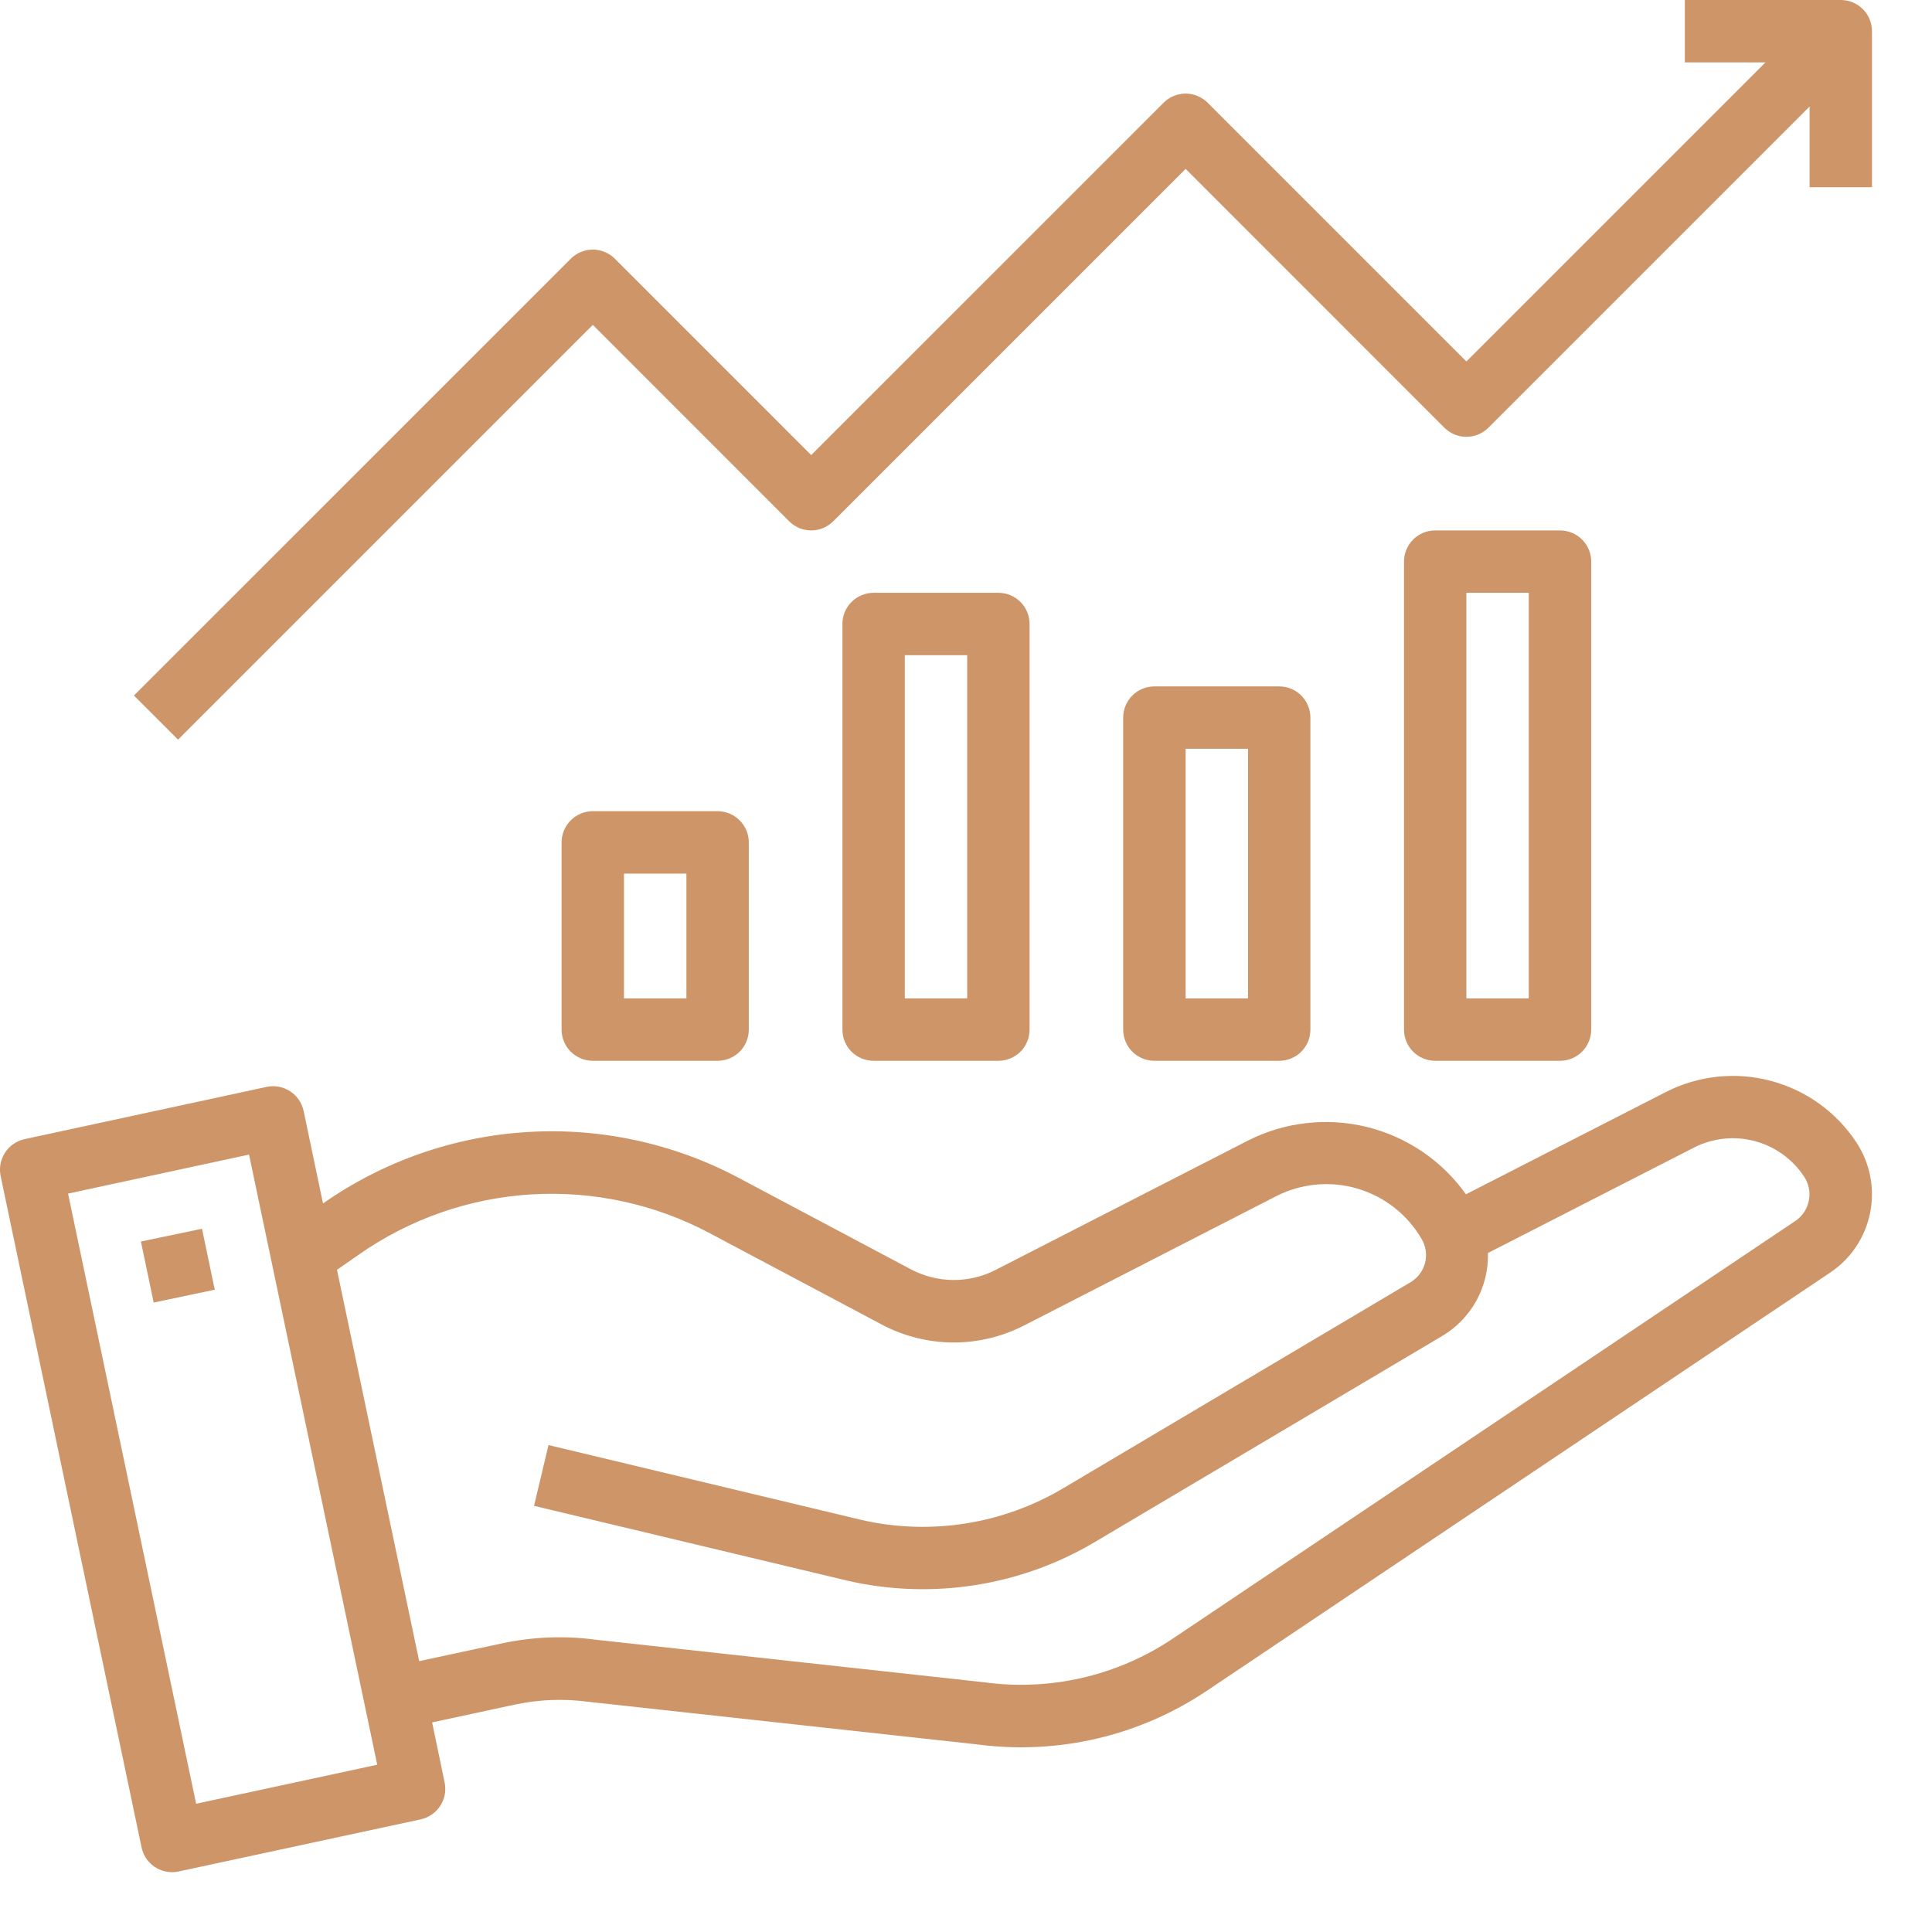 <?xml version="1.0" encoding="UTF-8"?>
<svg xmlns="http://www.w3.org/2000/svg" width="31" height="31" viewBox="0 0 31 31" fill="none">
  <path d="M29.796 18.345L29.789 18.333C29.468 17.845 28.979 17.493 28.414 17.343C27.85 17.193 27.25 17.257 26.73 17.522L23.522 19.163C23.138 18.623 22.573 18.24 21.929 18.082C21.286 17.925 20.607 18.004 20.017 18.305L15.978 20.375C15.767 20.484 15.533 20.54 15.296 20.538C15.059 20.537 14.826 20.478 14.616 20.367L11.863 18.905C10.821 18.349 9.645 18.092 8.466 18.164C7.287 18.235 6.151 18.632 5.183 19.31L4.872 17.827C4.858 17.762 4.832 17.701 4.795 17.647C4.758 17.592 4.71 17.546 4.655 17.51C4.599 17.474 4.538 17.449 4.473 17.437C4.408 17.425 4.341 17.426 4.277 17.44L0.395 18.278C0.266 18.306 0.153 18.384 0.081 18.494C0.009 18.605 -0.017 18.74 0.01 18.869L2.271 29.64C2.294 29.752 2.355 29.854 2.444 29.927C2.534 30 2.645 30.04 2.76 30.04C2.796 30.04 2.831 30.036 2.866 30.029L6.749 29.193C6.879 29.165 6.992 29.087 7.064 28.976C7.136 28.865 7.162 28.73 7.134 28.601L6.934 27.637L8.261 27.351C8.648 27.269 9.046 27.253 9.438 27.306L15.68 27.99C16.976 28.162 18.29 27.854 19.374 27.123L29.373 20.415C29.7 20.194 29.927 19.853 30.006 19.466C30.085 19.079 30.01 18.677 29.796 18.345ZM3.147 28.942L1.092 19.152L3.996 18.526L6.053 28.316L3.147 28.942ZM28.816 19.585L18.817 26.293C17.93 26.888 16.857 27.137 15.799 26.994L9.557 26.31C9.055 26.243 8.544 26.263 8.049 26.37L6.726 26.654L5.407 20.375L5.749 20.137C6.565 19.563 7.525 19.226 8.521 19.165C9.518 19.104 10.512 19.32 11.393 19.79L14.146 21.252C14.498 21.439 14.89 21.538 15.288 21.541C15.687 21.543 16.08 21.449 16.434 21.267L20.476 19.194C20.879 18.988 21.347 18.944 21.782 19.072C22.217 19.201 22.586 19.491 22.813 19.884C22.88 19.999 22.899 20.135 22.866 20.264C22.833 20.393 22.75 20.503 22.636 20.572L17.066 23.876C16.092 24.457 14.932 24.641 13.826 24.389L8.801 23.187L8.569 24.162L13.598 25.363C14.955 25.674 16.381 25.45 17.577 24.737L23.147 21.433C23.375 21.296 23.563 21.101 23.691 20.867C23.819 20.634 23.882 20.371 23.875 20.105L27.184 18.412C27.483 18.26 27.829 18.223 28.154 18.309C28.479 18.395 28.761 18.597 28.946 18.877L28.952 18.886C29.024 18.997 29.05 19.133 29.024 19.263C28.999 19.393 28.924 19.509 28.816 19.585Z" fill="#CE9568"></path>
  <path d="M2.261 19.921L3.241 19.716L3.446 20.694L2.466 20.9L2.261 19.921ZM9.512 13.016C9.379 13.016 9.252 13.069 9.158 13.163C9.064 13.257 9.011 13.384 9.011 13.517V16.521C9.011 16.653 9.064 16.781 9.158 16.875C9.252 16.968 9.379 17.021 9.512 17.021H11.514C11.647 17.021 11.774 16.968 11.868 16.875C11.962 16.781 12.015 16.653 12.015 16.521V13.517C12.015 13.384 11.962 13.257 11.868 13.163C11.774 13.069 11.647 13.016 11.514 13.016H9.512ZM11.014 16.02H10.012V14.018H11.014V16.02ZM14.017 9.512C13.885 9.512 13.757 9.565 13.663 9.659C13.569 9.752 13.517 9.88 13.517 10.012V16.521C13.517 16.653 13.569 16.781 13.663 16.875C13.757 16.968 13.885 17.021 14.017 17.021H16.02C16.153 17.021 16.28 16.968 16.374 16.875C16.468 16.781 16.52 16.653 16.52 16.521V10.012C16.52 9.88 16.468 9.752 16.374 9.659C16.28 9.565 16.153 9.512 16.02 9.512H14.017ZM15.519 16.02H14.518V10.513H15.519V16.02ZM18.523 11.014C18.39 11.014 18.263 11.066 18.169 11.16C18.075 11.254 18.022 11.382 18.022 11.514V16.521C18.022 16.653 18.075 16.781 18.169 16.875C18.263 16.968 18.39 17.021 18.523 17.021H20.526C20.658 17.021 20.786 16.968 20.88 16.875C20.973 16.781 21.026 16.653 21.026 16.521V11.514C21.026 11.382 20.973 11.254 20.88 11.16C20.786 11.066 20.658 11.014 20.526 11.014H18.523ZM20.025 16.02H19.024V12.015H20.025V16.02ZM23.029 8.511C22.896 8.511 22.768 8.563 22.675 8.657C22.581 8.751 22.528 8.878 22.528 9.011V16.521C22.528 16.653 22.581 16.781 22.675 16.875C22.768 16.968 22.896 17.021 23.029 17.021H25.031C25.164 17.021 25.291 16.968 25.385 16.875C25.479 16.781 25.532 16.653 25.532 16.521V9.011C25.532 8.878 25.479 8.751 25.385 8.657C25.291 8.563 25.164 8.511 25.031 8.511H23.029ZM24.53 16.02H23.529V9.512H24.53V16.02ZM9.512 5.213L12.662 8.364C12.756 8.458 12.883 8.511 13.016 8.511C13.149 8.511 13.276 8.458 13.37 8.364L19.024 2.71L23.175 6.862C23.269 6.956 23.396 7.009 23.529 7.009C23.662 7.009 23.789 6.956 23.883 6.862L29.036 1.709V3.004H30.037V0.501C30.037 0.368 29.985 0.241 29.891 0.147C29.797 0.053 29.669 0 29.537 0H27.034V1.001H28.328L23.529 5.8L19.378 1.649C19.284 1.555 19.156 1.502 19.024 1.502C18.891 1.502 18.764 1.555 18.67 1.649L13.016 7.302L9.866 4.152C9.772 4.058 9.644 4.005 9.512 4.005C9.379 4.005 9.252 4.058 9.158 4.152L2.149 11.16L2.857 11.868L9.512 5.213Z" fill="#CE9568"></path>
</svg>
